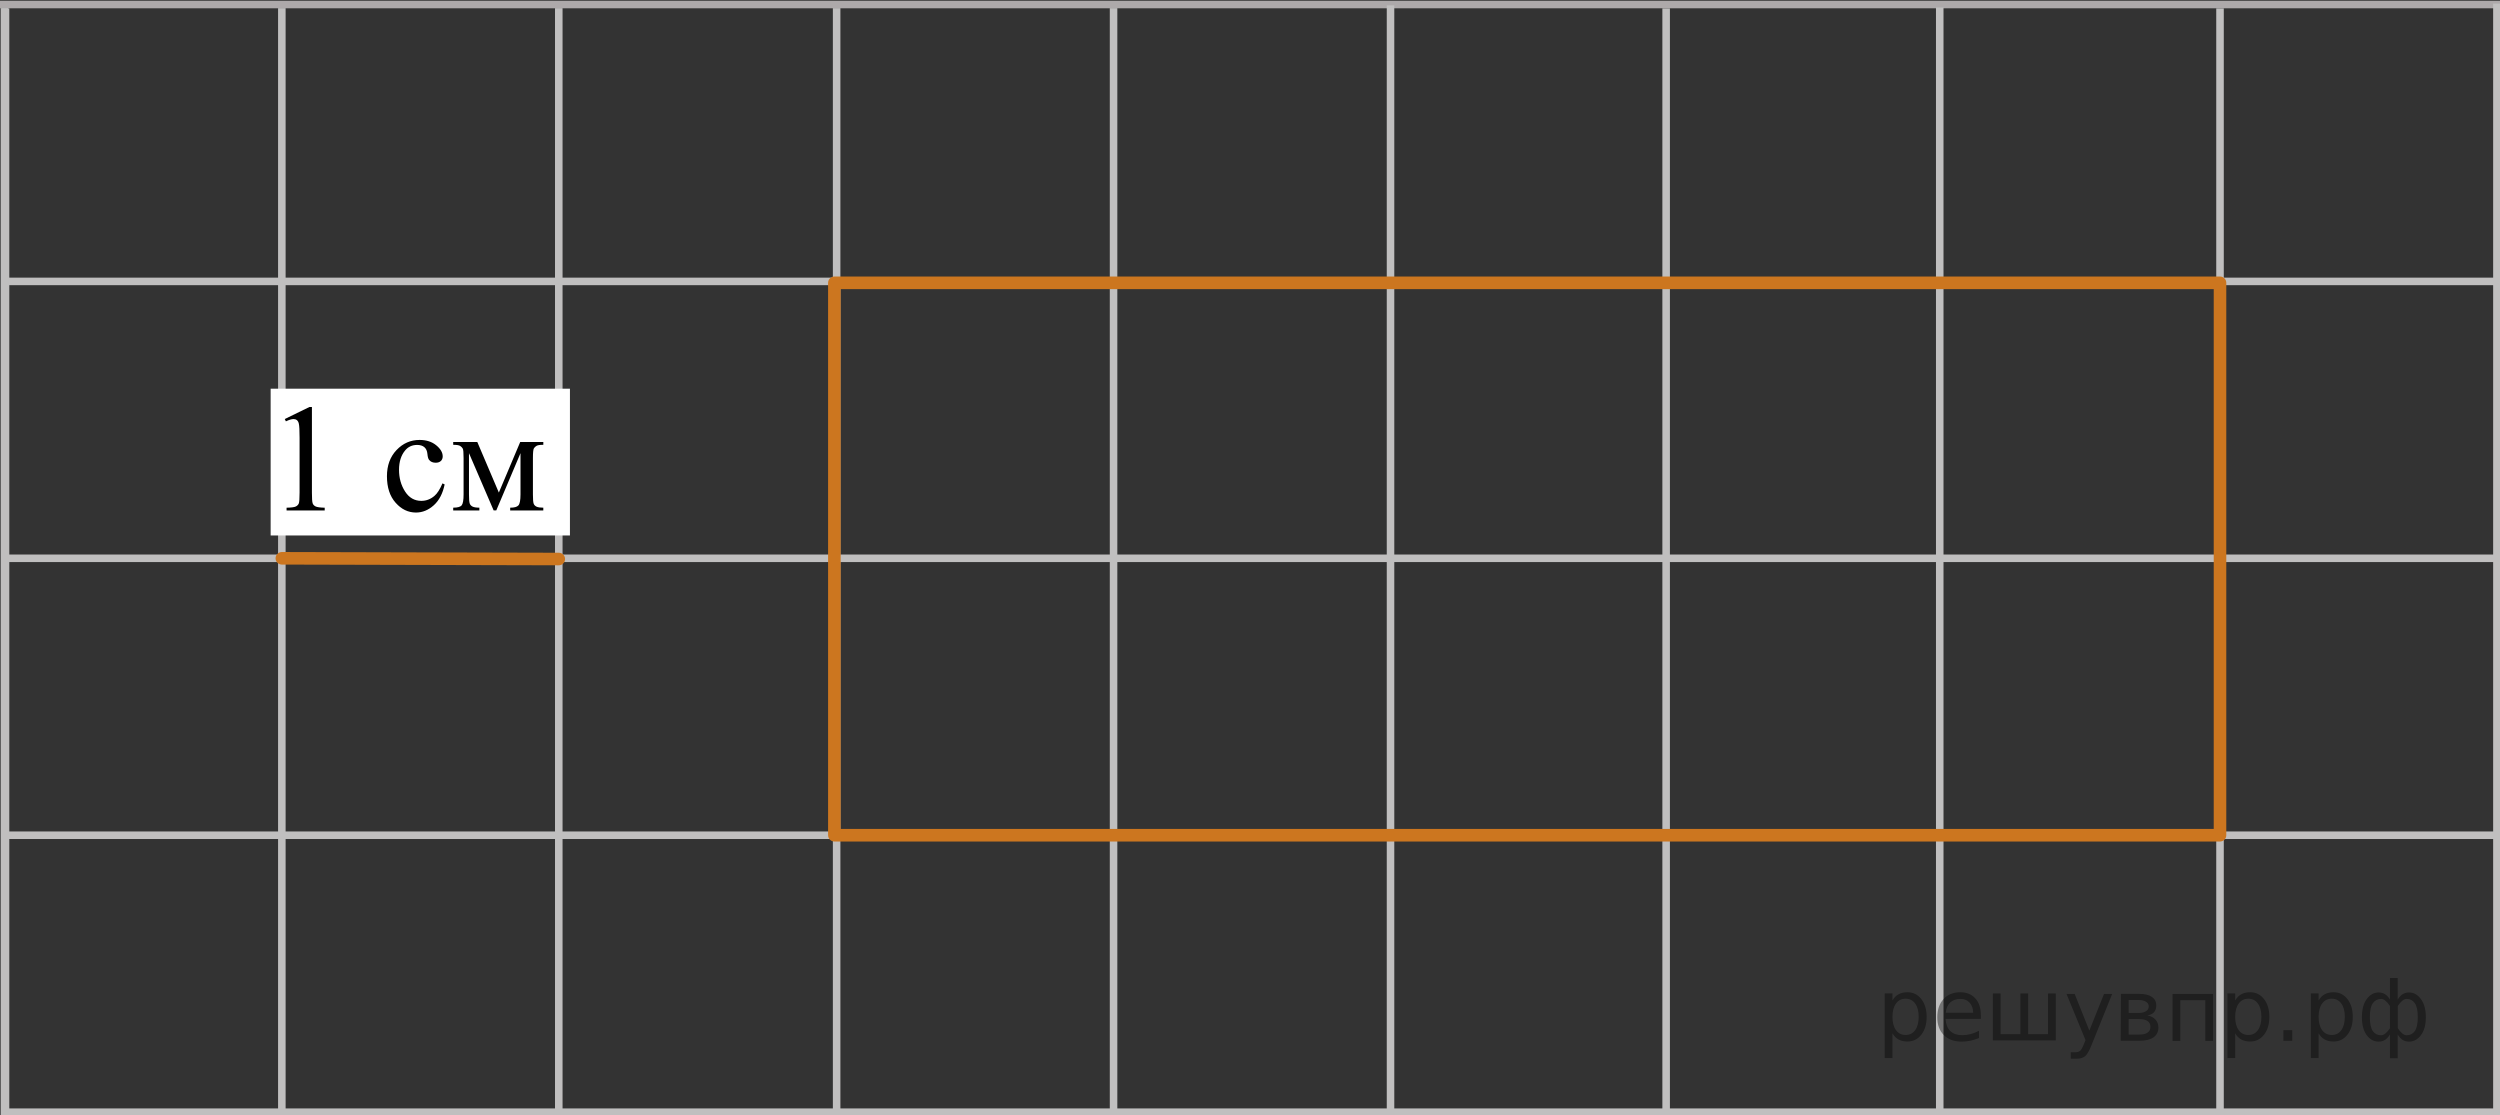 <?xml version="1.0" encoding="utf-8"?>
<!-- Generator: Adobe Illustrator 16.0.0, SVG Export Plug-In . SVG Version: 6.00 Build 0)  -->
<!DOCTYPE svg PUBLIC "-//W3C//DTD SVG 1.1//EN" "http://www.w3.org/Graphics/SVG/1.1/DTD/svg11.dtd">
<svg version="1.1" id="Слой_1" xmlns="http://www.w3.org/2000/svg" xmlns:xlink="http://www.w3.org/1999/xlink" x="0px" y="0px"
	 width="248.75px" height="110.978px" viewBox="0 0 248.75 110.978" enable-background="new 0 0 248.75 110.978"
	 xml:space="preserve">
<rect x="0" y="0" width="248.75" height="110.978" fill="#333333" stroke="none"/>
<g id="Слой_1_1_">
	
		<line fill="none" stroke="#ADA9AA" stroke-width="0.75" stroke-miterlimit="10" x1="-0.083" y1="0.45" x2="275.996" y2="0.45"/>
	<line fill="none" stroke="#C0BFBF" stroke-width="0.75" stroke-miterlimit="10" x1="0.514" y1="28" x2="275.996" y2="28"/>
	
		<line fill="none" stroke="#C0BFBF" stroke-width="0.75" stroke-miterlimit="10" x1="0.514" y1="55.55" x2="275.996" y2="55.55"/>
	
		<line fill="none" stroke="#C0BFBF" stroke-width="0.75" stroke-miterlimit="10" x1="0.514" y1="83.106" x2="275.996" y2="83.106"/>
	
		<line fill="none" stroke="#C0BFBF" stroke-width="0.75" stroke-miterlimit="10" x1="0.55" y1="110.663" x2="275.803" y2="110.663"/>
	
		<line fill="none" stroke="#C0BFBF" stroke-width="0.75" stroke-miterlimit="10" x1="0.514" y1="138.219" x2="275.803" y2="138.219"/>
	
		<line fill="none" stroke="#C0BFBF" stroke-width="0.75" stroke-miterlimit="10" x1="0.514" y1="165.768" x2="275.803" y2="165.768"/>
	
		<line fill="none" stroke="#C0BFBF" stroke-width="0.75" stroke-miterlimit="10" x1="0.514" y1="193.318" x2="275.803" y2="193.318"/>
	
		<line fill="none" stroke="#C0BFBF" stroke-width="0.75" stroke-miterlimit="10" x1="0.514" y1="220.875" x2="275.803" y2="220.875"/>
	
		<line fill="none" stroke="#C0BFBF" stroke-width="0.75" stroke-miterlimit="10" x1="0.514" y1="248.476" x2="275.803" y2="248.476"/>
	
		<line fill="none" stroke="#ADA9AA" stroke-width="0.75" stroke-miterlimit="10" x1="0.514" y1="276.076" x2="275.803" y2="276.076"/>
	
		<line fill="none" stroke="#C0BFBF" stroke-width="0.75" stroke-miterlimit="10" x1="83.245" y1="275.902" x2="83.245" y2="0.81"/>
	
		<line fill="none" stroke="#C0BFBF" stroke-width="0.75" stroke-miterlimit="10" x1="110.799" y1="275.902" x2="110.799" y2="0.81"/>
	
		<line fill="none" stroke="#C0BFBF" stroke-width="0.75" stroke-miterlimit="10" x1="138.357" y1="276.076" x2="138.357" y2="0.534"/>
	
		<line fill="none" stroke="#C0BFBF" stroke-width="0.75" stroke-miterlimit="10" x1="28.044" y1="275.902" x2="28.044" y2="0.81"/>
	
		<line fill="none" stroke="#C0BFBF" stroke-width="0.75" stroke-miterlimit="10" x1="55.599" y1="275.902" x2="55.599" y2="0.81"/>
	
		<line fill="none" stroke="#C0BFBF" stroke-width="0.75" stroke-miterlimit="10" x1="0.443" y1="275.902" x2="0.443" y2="0.81"/>
	
		<line fill="none" stroke="#C0BFBF" stroke-width="0.75" stroke-miterlimit="10" x1="248.443" y1="275.902" x2="248.443" y2="0.359"/>
	
		<line fill="none" stroke="#C0BFBF" stroke-width="0.75" stroke-miterlimit="10" x1="275.996" y1="275.902" x2="275.996" y2="0.359"/>
	
		<line fill="none" stroke="#C0BFBF" stroke-width="0.75" stroke-miterlimit="10" x1="165.781" y1="275.902" x2="165.781" y2="0.835"/>
	
		<line fill="none" stroke="#C0BFBF" stroke-width="0.75" stroke-miterlimit="10" x1="0.55" y1="275.902" x2="0.55" y2="0.835"/>
	
		<line fill="none" stroke="#C0BFBF" stroke-width="0.75" stroke-miterlimit="10" x1="193.004" y1="275.818" x2="193.004" y2="0.746"/>
	
		<line fill="none" stroke="#C0BFBF" stroke-width="0.75" stroke-miterlimit="10" x1="220.891" y1="275.902" x2="220.891" y2="0.835"/>
	<rect x="28.771" y="16.067" fill="none" width="26.494" height="10.551"/>
	
		<line fill="none" stroke="#ADA9AA" stroke-width="0.75" stroke-miterlimit="10" x1="275.803" y1="0.45" x2="551.883" y2="0.45"/>
	<line fill="none" stroke="#C0BFBF" stroke-width="0.75" stroke-miterlimit="10" x1="276.398" y1="28" x2="551.883" y2="28"/>
	
		<line fill="none" stroke="#C0BFBF" stroke-width="0.75" stroke-miterlimit="10" x1="276.398" y1="55.55" x2="551.883" y2="55.55"/>
	
		<line fill="none" stroke="#C0BFBF" stroke-width="0.75" stroke-miterlimit="10" x1="276.398" y1="83.106" x2="551.883" y2="83.106"/>
	
		<line fill="none" stroke="#C0BFBF" stroke-width="0.75" stroke-miterlimit="10" x1="276.438" y1="110.663" x2="551.689" y2="110.663"/>
	
		<line fill="none" stroke="#C0BFBF" stroke-width="0.75" stroke-miterlimit="10" x1="276.398" y1="138.219" x2="551.689" y2="138.219"/>
	
		<line fill="none" stroke="#C0BFBF" stroke-width="0.75" stroke-miterlimit="10" x1="276.398" y1="165.768" x2="551.689" y2="165.768"/>
	
		<line fill="none" stroke="#C0BFBF" stroke-width="0.75" stroke-miterlimit="10" x1="276.398" y1="193.318" x2="551.689" y2="193.318"/>
	
		<line fill="none" stroke="#C0BFBF" stroke-width="0.75" stroke-miterlimit="10" x1="276.398" y1="220.875" x2="551.689" y2="220.875"/>
	
		<line fill="none" stroke="#C0BFBF" stroke-width="0.75" stroke-miterlimit="10" x1="276.398" y1="248.476" x2="551.689" y2="248.476"/>
	
		<line fill="none" stroke="#ADA9AA" stroke-width="0.75" stroke-miterlimit="10" x1="276.398" y1="276.076" x2="551.689" y2="276.076"/>
	
		<line fill="none" stroke="#C0BFBF" stroke-width="0.75" stroke-miterlimit="10" x1="359.131" y1="275.902" x2="359.131" y2="0.81"/>
	
		<line fill="none" stroke="#C0BFBF" stroke-width="0.75" stroke-miterlimit="10" x1="386.685" y1="275.902" x2="386.685" y2="0.81"/>
	
		<line fill="none" stroke="#C0BFBF" stroke-width="0.75" stroke-miterlimit="10" x1="414.244" y1="276.076" x2="414.244" y2="0.534"/>
	
		<line fill="none" stroke="#C0BFBF" stroke-width="0.75" stroke-miterlimit="10" x1="303.932" y1="275.902" x2="303.932" y2="0.81"/>
	
		<line fill="none" stroke="#C0BFBF" stroke-width="0.75" stroke-miterlimit="10" x1="331.486" y1="275.902" x2="331.486" y2="0.81"/>
	
		<line fill="none" stroke="#C0BFBF" stroke-width="0.75" stroke-miterlimit="10" x1="524.33" y1="275.902" x2="524.33" y2="0.359"/>
	
		<line fill="none" stroke="#C0BFBF" stroke-width="0.75" stroke-miterlimit="10" x1="551.883" y1="275.902" x2="551.883" y2="0.359"/>
	
		<line fill="none" stroke="#C0BFBF" stroke-width="0.75" stroke-miterlimit="10" x1="441.668" y1="275.902" x2="441.668" y2="0.835"/>
	
		<line fill="none" stroke="#C0BFBF" stroke-width="0.75" stroke-miterlimit="10" x1="468.891" y1="275.818" x2="468.891" y2="0.746"/>
	
		<line fill="none" stroke="#C0BFBF" stroke-width="0.75" stroke-miterlimit="10" x1="496.779" y1="275.902" x2="496.779" y2="0.835"/>
	<rect x="304.658" y="16.067" fill="none" width="26.494" height="10.551"/>
</g>
<g id="Слой_2">
	
		<line id="sample_1_" fill="none" stroke="#CC761F" stroke-width="1.25" stroke-linecap="round" stroke-linejoin="round" stroke-miterlimit="10" x1="28.044" y1="55.55" x2="55.599" y2="55.623"/>
	<rect x="26.93" y="38.675" fill="#FFFFFF" width="29.779" height="14.604"/>
	<g id="_x31__cm">
		<g>
			<g>
				<g>
					<g>
						<g>
							<g>
								<g>
									<g>
										<g>
											<g>
												<g>
													<g>
														<g>
															<g>
																<defs>
																	<rect id="SVGID_1_" x="26.552" y="37.053" width="645.509" height="33.949"/>
																</defs>
																<clipPath id="SVGID_2_">
																	<use xlink:href="#SVGID_1_"  overflow="visible"/>
																</clipPath>
																<g clip-path="url(#SVGID_2_)">
																	<g enable-background="new    ">
																		<path d="M28.336,41.692l2.455-1.197h0.245v8.518c0,0.565,0.023,0.918,0.071,1.059
																			c0.047,0.139,0.145,0.244,0.293,0.318c0.149,0.074,0.451,0.116,0.908,0.127v0.275h-3.794v-0.275
																			c0.476-0.01,0.784-0.051,0.922-0.123c0.139-0.07,0.236-0.169,0.29-0.29
																			c0.055-0.121,0.082-0.483,0.082-1.091v-5.444c0-0.733-0.025-1.205-0.074-1.413
																			c-0.035-0.159-0.098-0.275-0.19-0.352c-0.093-0.074-0.202-0.109-0.332-0.109
																			c-0.185,0-0.44,0.075-0.767,0.229L28.336,41.692z"/>
																	</g>
																</g>
															</g>
														</g>
													</g>
												</g>
											</g>
										</g>
									</g>
								</g>
							</g>
						</g>
					</g>
				</g>
			</g>
		</g>
		<g>
			<g>
				<g>
					<g>
						<g>
							<g>
								<g>
									<g>
										<g>
											<g>
												<g>
													<g>
														<g>
															<g>
																<defs>
																	<rect id="SVGID_3_" x="26.552" y="37.053" width="645.509" height="33.949"/>
																</defs>
																<clipPath id="SVGID_4_">
																	<use xlink:href="#SVGID_3_"  overflow="visible"/>
																</clipPath>
																<g clip-path="url(#SVGID_4_)">
																	<g enable-background="new    ">
																		<path d="M44.242,48.201c-0.184,0.895-0.543,1.588-1.079,2.071c-0.535,0.482-1.128,0.726-1.777,0.726
																			c-0.774,0-1.448-0.324-2.023-0.976c-0.576-0.648-0.862-1.526-0.862-2.634
																			c0-1.069,0.318-1.94,0.955-2.609c0.638-0.671,1.402-1.005,2.296-1.005
																			c0.669,0,1.22,0.178,1.65,0.53c0.433,0.354,0.647,0.725,0.647,1.105
																			c0,0.188-0.061,0.342-0.183,0.458c-0.122,0.115-0.292,0.175-0.51,0.175
																			c-0.292,0-0.513-0.094-0.662-0.282c-0.084-0.103-0.14-0.303-0.167-0.596
																			c-0.026-0.292-0.127-0.517-0.301-0.668c-0.173-0.149-0.414-0.225-0.722-0.225
																			c-0.496,0-0.895,0.185-1.197,0.552c-0.402,0.483-0.604,1.128-0.604,1.927
																			c0,0.812,0.199,1.531,0.6,2.153c0.398,0.621,0.938,0.934,1.618,0.934
																			c0.485,0,0.922-0.166,1.309-0.498c0.273-0.23,0.538-0.643,0.796-1.243L44.242,48.201z"/>
																	</g>
																	<g enable-background="new    ">
																		<path d="M49.635,49.012l2.128-5.036h2.298v0.283c-0.337,0-0.561,0.033-0.673,0.102
																			c-0.111,0.065-0.2,0.148-0.264,0.248c-0.065,0.1-0.098,0.422-0.098,0.968v3.615
																			c0,0.473,0.023,0.774,0.07,0.911c0.047,0.138,0.144,0.24,0.29,0.31
																			c0.145,0.068,0.371,0.102,0.673,0.102v0.275h-3.295v-0.275c0.407,0,0.679-0.074,0.818-0.227
																			c0.139-0.151,0.208-0.519,0.208-1.099v-4.1l-2.41,5.698h-0.262l-2.454-5.698v4.1
																			c0,0.473,0.024,0.774,0.074,0.911c0.049,0.138,0.146,0.238,0.29,0.31
																			c0.144,0.068,0.367,0.103,0.669,0.103v0.275h-2.603v-0.275c0.44,0,0.723-0.079,0.848-0.24
																			c0.124-0.16,0.185-0.521,0.185-1.083v-3.616c0-0.53-0.027-0.846-0.082-0.941
																			c-0.056-0.096-0.139-0.183-0.252-0.26c-0.115-0.077-0.348-0.115-0.699-0.115v-0.282h2.396
																			L49.635,49.012z"/>
																	</g>
																</g>
															</g>
														</g>
													</g>
												</g>
											</g>
										</g>
									</g>
								</g>
							</g>
						</g>
					</g>
				</g>
			</g>
		</g>
	</g>
	<g id="_x31__m" display="none">
		<g display="inline">
			<g>
				<g>
					<g>
						<g>
							<g>
								<defs>
									<rect id="SVGID_5_" x="29.704" y="36.976" width="645.509" height="33.948"/>
								</defs>
								<clipPath id="SVGID_6_">
									<use xlink:href="#SVGID_5_"  overflow="visible"/>
								</clipPath>
								<g clip-path="url(#SVGID_6_)">
									<path d="M31.488,41.615l2.455-1.198h0.245v8.518c0,0.565,0.023,0.918,0.071,1.057
										c0.047,0.139,0.144,0.245,0.293,0.32c0.149,0.074,0.451,0.116,0.908,0.126v0.275h-3.794V50.438
										c0.476-0.01,0.783-0.051,0.922-0.123c0.139-0.071,0.236-0.168,0.29-0.29c0.055-0.121,0.082-0.484,0.082-1.09
										v-5.445c0-0.733-0.024-1.205-0.074-1.413c-0.036-0.159-0.098-0.275-0.19-0.35s-0.202-0.111-0.331-0.111
										c-0.184,0-0.44,0.076-0.767,0.231L31.488,41.615z"/>
									<path d="M46.009,48.935l2.128-5.036h2.299v0.283c-0.338,0-0.561,0.033-0.674,0.101
										c-0.111,0.066-0.199,0.149-0.264,0.249c-0.065,0.099-0.097,0.421-0.097,0.967v3.615
										c0,0.472,0.023,0.775,0.07,0.911c0.048,0.137,0.144,0.239,0.29,0.31
										c0.146,0.069,0.371,0.103,0.674,0.103v0.275h-3.296v-0.275c0.407,0,0.68-0.075,0.818-0.227
										s0.208-0.518,0.208-1.098v-4.099l-2.41,5.698h-0.26l-2.457-5.698v4.099c0,0.472,0.025,0.775,0.075,0.911
										c0.049,0.137,0.145,0.239,0.29,0.31c0.144,0.069,0.366,0.103,0.669,0.103v0.275h-2.603v-0.275
										c0.441,0,0.725-0.08,0.849-0.241c0.123-0.161,0.185-0.522,0.185-1.083V45.498
										c0-0.53-0.027-0.845-0.082-0.941c-0.055-0.097-0.139-0.183-0.252-0.26
										c-0.114-0.077-0.347-0.115-0.699-0.115v-0.283h2.396L46.009,48.935z"/>
								</g>
							</g>
						</g>
					</g>
				</g>
			</g>
		</g>
	</g>
	<g id="_x31__dm" display="none">
		<g display="inline">
			<g>
				<g>
					<g>
						<g>
							<g>
								<defs>
									<rect id="SVGID_7_" x="25.622" y="37.051" width="645.509" height="33.949"/>
								</defs>
								<clipPath id="SVGID_8_">
									<use xlink:href="#SVGID_7_"  overflow="visible"/>
								</clipPath>
								<g clip-path="url(#SVGID_8_)">
									<path d="M27.408,41.688l2.455-1.197h0.245v8.518c0,0.565,0.023,0.918,0.071,1.057
										c0.047,0.139,0.144,0.245,0.293,0.319c0.149,0.075,0.451,0.117,0.908,0.127v0.275h-3.794v-0.275
										c0.476-0.01,0.783-0.051,0.922-0.123c0.139-0.071,0.236-0.168,0.29-0.29c0.055-0.121,0.082-0.484,0.082-1.09
										V43.564c0-0.733-0.024-1.205-0.074-1.413c-0.035-0.159-0.098-0.275-0.19-0.35s-0.202-0.112-0.332-0.112
										c-0.184,0-0.44,0.077-0.766,0.231L27.408,41.688z"/>
									<path d="M38.454,43.973h6.011v0.282c-0.337,0-0.561,0.034-0.673,0.101c-0.112,0.067-0.2,0.15-0.265,0.25
										c-0.065,0.099-0.097,0.421-0.097,0.967v3.37c0,0.709,0.06,1.145,0.183,1.305
										c0.121,0.162,0.405,0.25,0.852,0.265v2.165h-0.282c-0.021-0.407-0.121-0.762-0.302-1.065
										s-0.433-0.516-0.755-0.64s-0.799-0.185-1.429-0.185h-1.756c-0.545,0-0.972,0.048-1.279,0.144
										s-0.564,0.299-0.769,0.606s-0.331,0.686-0.376,1.139h-0.275v-2.165c0.407-0.015,0.776-0.176,1.108-0.483
										c0.333-0.308,0.625-0.91,0.878-1.808s0.38-1.78,0.38-2.648c0-0.854-0.385-1.292-1.153-1.317V43.973
										L38.454,43.973L38.454,43.973z M40.098,44.456v0.409c0,2.436-0.441,4.248-1.323,5.439h2.529
										c0.456,0,0.719-0.04,0.788-0.115c0.069-0.077,0.104-0.361,0.104-0.853v-4.88h-2.099V44.456z"/>
									<path d="M49.71,49.009l2.128-5.036h2.299v0.282c-0.338,0-0.561,0.034-0.674,0.101
										c-0.111,0.067-0.199,0.15-0.264,0.25c-0.065,0.099-0.097,0.421-0.097,0.967v3.615
										c0,0.471,0.023,0.775,0.07,0.911c0.048,0.137,0.144,0.239,0.29,0.309
										c0.146,0.069,0.371,0.104,0.674,0.104v0.275h-3.296v-0.275c0.407,0,0.68-0.075,0.818-0.227
										c0.139-0.151,0.208-0.518,0.208-1.098v-4.099l-2.41,5.698h-0.26l-2.455-5.698v4.099
										c0,0.471,0.023,0.775,0.073,0.911c0.05,0.137,0.147,0.239,0.29,0.309
										c0.144,0.069,0.367,0.104,0.67,0.104v0.275h-2.603v-0.275c0.441,0,0.724-0.082,0.848-0.243
										c0.125-0.161,0.186-0.521,0.186-1.081v-3.615c0-0.531-0.026-0.845-0.082-0.941
										c-0.055-0.097-0.139-0.184-0.252-0.26c-0.115-0.077-0.348-0.116-0.699-0.116v-0.282h2.396L49.71,49.009z"
										/>
								</g>
							</g>
						</g>
					</g>
				</g>
			</g>
		</g>
	</g>
</g>
<line display="none" fill="none" stroke="#C57948" stroke-width="1.25" stroke-linecap="round" stroke-linejoin="round" stroke-miterlimit="10" x1="248.443" y1="28" x2="248.443" y2="110.663"/>
<line display="none" fill="none" stroke="#C57948" stroke-width="1.25" stroke-linecap="round" stroke-linejoin="round" stroke-miterlimit="10" x1="248.443" y1="28" x2="165.578" y2="110.663"/>
<line display="none" fill="none" stroke="#C57948" stroke-width="1.25" stroke-linecap="round" stroke-linejoin="round" stroke-miterlimit="10" x1="83.02" y1="83.09" x2="275.996" y2="83.09"/>
<line display="none" fill="none" stroke="#C57948" stroke-width="1.25" stroke-linecap="round" stroke-linejoin="round" stroke-miterlimit="10" x1="248.346" y1="83.106" x2="220.891" y2="110.45"/>
<line display="none" fill="none" stroke="#C57948" stroke-width="1.25" stroke-linecap="round" stroke-linejoin="round" stroke-miterlimit="10" x1="193.004" y1="28" x2="110.662" y2="110.663"/>
<line display="none" fill="none" stroke="#C57948" stroke-width="1.25" stroke-linecap="round" stroke-linejoin="round" stroke-miterlimit="10" x1="138.469" y1="28" x2="83.245" y2="83.228"/>
<rect x="83.02" y="28.141" fill="none" stroke="#CC761F" stroke-width="1.25" stroke-linecap="round" stroke-linejoin="round" stroke-miterlimit="10" width="137.871" height="54.965"/>
<g style="stroke:none;fill:#000;fill-opacity:0.40"><path d="m 188.3,102.8 v 2.48 h -0.77 v -6.44 h 0.77 v 0.71 q 0.24,-0.42 0.61,-0.62 0.37,-0.20 0.88,-0.20 0.85,0 1.38,0.68 0.53,0.68 0.53,1.77 0,1.10 -0.53,1.77 -0.53,0.68 -1.38,0.68 -0.51,0 -0.88,-0.20 -0.37,-0.20 -0.61,-0.62 z m 2.61,-1.63 q 0,-0.85 -0.35,-1.32 -0.35,-0.48 -0.95,-0.48 -0.61,0 -0.96,0.48 -0.35,0.48 -0.35,1.32 0,0.85 0.35,1.33 0.35,0.48 0.96,0.48 0.61,0 0.95,-0.48 0.35,-0.48 0.35,-1.33 z"/><path d="m 197.1,101.0 v 0.38 h -3.52 q 0.05,0.79 0.47,1.21 0.43,0.41 1.19,0.41 0.44,0 0.85,-0.11 0.42,-0.11 0.82,-0.33 v 0.72 q -0.41,0.17 -0.85,0.27 -0.43,0.09 -0.88,0.09 -1.12,0 -1.77,-0.65 -0.65,-0.65 -0.65,-1.76 0,-1.15 0.62,-1.82 0.62,-0.68 1.67,-0.68 0.94,0 1.49,0.61 0.55,0.60 0.55,1.65 z m -0.77,-0.23 q -0.01,-0.63 -0.35,-1.00 -0.34,-0.38 -0.91,-0.38 -0.64,0 -1.03,0.36 -0.38,0.36 -0.44,1.02 z"/><path d="m 201.8,102.9 h 1.98 v -4.05 h 0.77 v 4.67 h -6.26 v -4.67 h 0.77 v 4.05 h 1.97 v -4.05 h 0.77 z"/><path d="m 208.1,104.0 q -0.33,0.83 -0.63,1.09 -0.31,0.25 -0.82,0.25 h -0.61 v -0.64 h 0.45 q 0.32,0 0.49,-0.15 0.17,-0.15 0.39,-0.71 l 0.14,-0.35 -1.89,-4.59 h 0.81 l 1.46,3.65 1.46,-3.65 h 0.81 z"/><path d="m 211.8,101.4 v 1.54 h 1.09 q 0.53,0 0.80,-0.20 0.28,-0.20 0.28,-0.57 0,-0.38 -0.28,-0.57 -0.28,-0.20 -0.80,-0.20 z m 0,-1.90 v 1.29 h 1.01 q 0.43,0 0.71,-0.17 0.28,-0.17 0.28,-0.48 0,-0.31 -0.28,-0.47 -0.28,-0.17 -0.71,-0.17 z m -0.77,-0.61 h 1.82 q 0.82,0 1.26,0.30 0.44,0.30 0.44,0.85 0,0.43 -0.23,0.68 -0.23,0.25 -0.67,0.31 0.53,0.10 0.82,0.42 0.29,0.32 0.29,0.79 0,0.62 -0.48,0.97 -0.48,0.34 -1.37,0.34 h -1.90 z"/><path d="m 220.2,98.9 v 4.67 h -0.77 v -4.05 h -2.49 v 4.05 h -0.77 v -4.67 z"/><path d="m 222.4,102.8 v 2.48 h -0.77 v -6.44 h 0.77 v 0.71 q 0.24,-0.42 0.61,-0.62 0.37,-0.20 0.88,-0.20 0.85,0 1.38,0.68 0.53,0.68 0.53,1.77 0,1.10 -0.53,1.77 -0.53,0.68 -1.38,0.68 -0.51,0 -0.88,-0.20 -0.37,-0.20 -0.61,-0.62 z m 2.61,-1.63 q 0,-0.85 -0.35,-1.32 -0.35,-0.48 -0.95,-0.48 -0.61,0 -0.96,0.48 -0.35,0.48 -0.35,1.32 0,0.85 0.35,1.33 0.35,0.48 0.96,0.48 0.61,0 0.95,-0.48 0.35,-0.48 0.35,-1.33 z"/><path d="m 227.2,102.5 h 0.88 v 1.06 h -0.88 z"/><path d="m 230.7,102.8 v 2.48 h -0.77 v -6.44 h 0.77 v 0.71 q 0.24,-0.42 0.61,-0.62 0.37,-0.20 0.88,-0.20 0.85,0 1.38,0.68 0.53,0.68 0.53,1.77 0,1.10 -0.53,1.77 -0.53,0.68 -1.38,0.68 -0.51,0 -0.88,-0.20 -0.37,-0.20 -0.61,-0.62 z m 2.61,-1.63 q 0,-0.85 -0.35,-1.32 -0.35,-0.48 -0.95,-0.48 -0.61,0 -0.96,0.48 -0.35,0.48 -0.35,1.32 0,0.85 0.35,1.33 0.35,0.48 0.96,0.48 0.61,0 0.95,-0.48 0.35,-0.48 0.35,-1.33 z"/><path d="m 235.8,101.2 q 0,0.98 0.30,1.40 0.30,0.41 0.82,0.41 0.41,0 0.88,-0.70 v -2.22 q -0.47,-0.70 -0.88,-0.70 -0.51,0 -0.82,0.42 -0.30,0.41 -0.30,1.39 z m 2,4.10 v -2.37 q -0.24,0.39 -0.51,0.55 -0.27,0.16 -0.62,0.16 -0.70,0 -1.18,-0.64 -0.48,-0.65 -0.48,-1.79 0,-1.15 0.48,-1.80 0.49,-0.66 1.18,-0.66 0.35,0 0.62,0.16 0.28,0.16 0.51,0.55 v -2.15 h 0.77 v 2.15 q 0.24,-0.39 0.51,-0.55 0.28,-0.16 0.62,-0.16 0.70,0 1.18,0.66 0.49,0.66 0.49,1.80 0,1.15 -0.49,1.79 -0.48,0.64 -1.18,0.64 -0.35,0 -0.62,-0.16 -0.27,-0.16 -0.51,-0.55 v 2.37 z m 2.77,-4.10 q 0,-0.98 -0.30,-1.39 -0.30,-0.42 -0.81,-0.42 -0.41,0 -0.88,0.70 v 2.22 q 0.47,0.70 0.88,0.70 0.51,0 0.81,-0.41 0.30,-0.42 0.30,-1.40 z"/></g></svg>

<!--File created and owned by https://sdamgia.ru. Copying is prohibited. All rights reserved.-->

